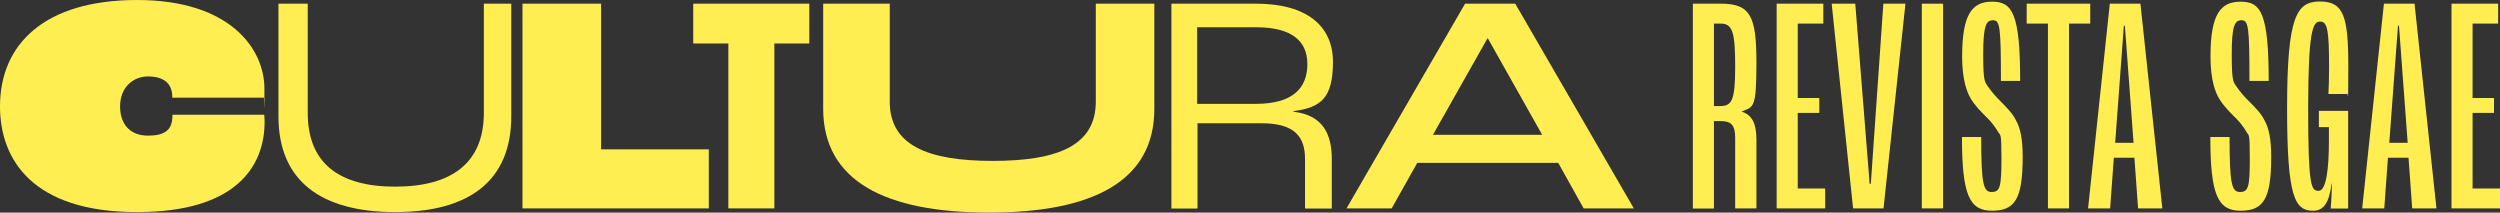 <?xml version="1.0" encoding="UTF-8"?>
<svg xmlns="http://www.w3.org/2000/svg" version="1.1" viewBox="0 0 1494.8 127.1" width="1494.8" height="127.1" x="0" y="0">
  <rect x="0" y="0" width="1494.8" height="127.1" fill="#333333" stroke="none"/>
  <defs>
    <style>
      .cls-1 {
        fill: #ffee52;
      }
    </style>
  </defs>
  <!-- Generator: Adobe Illustrator 28.6.0, SVG Export Plug-In . SVG Version: 1.2.0 Build 709)  -->
  <g>
    <g id="Capa_1">
      <g id="Capa_1-2" data-name="Capa_1">
        <g id="Capa_1-2">
          <g id="Capa_2">
            <g id="Capa_1-2-2" data-name="Capa_1-2">
              <g>
                <path class="cls-1" d="M0,63.6C0,26.6,26.4,0,82,0s76.1,29.2,76.1,53-.1,3.6-.4,5.4h-54.7v-.6c0-8.4-5.8-12.1-14.5-12.1s-16.7,6.3-16.7,17.9,6.9,17.5,16.6,17.5,14.7-3,14.7-11.9v-.6h54.9c.2,2.2.2,3.7.2,4.3,0,26.6-17.1,53.9-76.1,53.9C19.2,126.9,0,95.1,0,63.6"/>
                <path class="cls-1" d="M166.5,69.6V2.2h17.5v65.3c0,30,18.6,44.1,52.3,44.1s53-14.1,53-44.1V2.2h16.4v67.3c0,38.9-25.5,57.3-69.4,57.3s-69.8-18.3-69.8-57.2"/>
              </g>
              <polygon class="cls-1" points="312.4 2.2 312.4 124.6 423.8 124.6 423.8 89.3 359.4 89.3 359.4 2.2 312.4 2.2"/>
              <polygon class="cls-1" points="414.5 2.2 414.5 26 435.5 26 435.5 124.6 463 124.6 463 26 483.9 26 483.9 2.2 414.5 2.2"/>
              <g>
                <path class="cls-1" d="M492.2,65.1V2.2h39.8v58.6c0,26.2,22.9,35.4,61.6,35.4s61.6-9.1,61.6-35.4V2.2h35v62.9c0,43.2-36.8,62-98.8,62s-99.1-18.8-99.2-62"/>
                <path class="cls-1" d="M750.8,62.1c22.3,0,30.9-9.5,30.9-23.8s-10-22-30.7-22h-35.2v45.8h35ZM700.2,2.2h50.8c30.7,0,46,13.6,46,34.8s-6.9,27.4-23.6,29.4v.4c17.3,2,22.9,13,22.9,28.3v29.6h-16v-29.6c0-13-5.8-21.4-26-21.4h-38.3v51h-15.6V2.2h-.2Z"/>
              </g>
              <path class="cls-1" d="M889.4,22.9h.2l32.5,57.7h-65.3s32.6-57.7,32.6-57.7ZM876,2.2l-70.9,122.4h27l15.3-27.2h84.3l15.2,27.2h30L906,2.2h-30Z"/>
              <path class="cls-1" d="M1028.4,63.4c6.9,0,9.1-2.8,9.1-23.1s-1.3-26.2-8.6-26.2h-4.1v49.3h3.6ZM1012.2,2.2h16.8c17.7,0,21.2,7.6,21.2,35.2s-1.7,26.4-8.7,29.2v.2c6.1,1.9,8.7,7.1,8.7,16.7v41.1h-12.7v-42.2c0-7.8-2.6-10-8.6-10h-4.1v52.3h-12.6V2.2h0Z"/>
              <polygon class="cls-1" points="1062.3 2.2 1062.3 124.6 1091.3 124.6 1091.3 112.7 1074.9 112.7 1074.9 67.5 1087.8 67.5 1087.8 58.6 1074.9 58.6 1074.9 14.1 1090.2 14.1 1090.2 2.2 1062.3 2.2"/>
              <polygon class="cls-1" points="1126.1 2.2 1118.6 109.9 1117.9 109.9 1109.3 2.2 1095.2 2.2 1108 124.6 1126.2 124.6 1139.3 2.2 1126.1 2.2"/>
              <rect class="cls-1" x="1149.1" y="2.2" width="12.7" height="122.4"/>
              <path class="cls-1" d="M1173.1,81.9h11.5c0,28.3,1.3,32.9,6.3,32.9s5.8-3.2,5.8-20.1-.6-13-2.2-16.2c-2-3.3-4.4-6.3-7.2-8.9-2.6-2.6-6.5-6.5-8.9-10.6-2.4-3.9-5.2-11.5-5.2-25.1,0-25.7,6.1-32.9,18-32.9s16.7,6.9,16.7,47.4h-11.5c0-32.7-.6-36.3-4.8-36.3s-5.8,3.7-5.8,20.6,1.1,16.2,2.8,19c2.3,3.3,4.9,6.3,7.8,9.1,3.3,3.4,6.9,6.9,8.9,11,2.8,4.8,4.1,11.7,4.1,22,0,25.5-4.8,32.2-18.4,32.2s-17.9-9.8-17.9-44.1"/>
              <polygon class="cls-1" points="1211.8 2.2 1211.8 14.1 1224.5 14.1 1224.5 124.6 1237.1 124.6 1237.1 14.1 1249.8 14.1 1249.8 2.2 1211.8 2.2"/>
              <path class="cls-1" d="M1269.9,15.4h.6l5.2,70h-11l5.2-70h0ZM1261.5,2.2l-13,122.4h13.2l2.2-30.3h12.3l2.2,30.3h14.5l-13.1-122.4h-18.3,0Z"/>
              <g>
                <path class="cls-1" d="M1321.6,81.9h11.5c0,28.3,1.3,32.9,6.3,32.9s5.8-3.2,5.8-20.1-.6-13-2.2-16.2c-2-3.3-4.4-6.3-7.2-8.9-2.6-2.6-6.5-6.5-8.9-10.6-2.4-3.9-5.2-11.5-5.2-25.1,0-25.7,6.1-32.9,18.1-32.9s16.7,6.9,16.7,47.4h-11.5c0-32.7-.6-36.3-4.8-36.3s-5.8,3.7-5.8,20.6,1.1,16.2,2.8,19c2.3,3.3,4.9,6.4,7.8,9.1,3.3,3.4,6.9,6.9,8.9,11,2.8,4.8,4.1,11.7,4.1,22,0,25.5-4.8,32.2-18.4,32.2s-18-9.8-18-44.1"/>
                <path class="cls-1" d="M1367.5,64.9c0-55.2,5.6-64,19.7-64s16.9,8.9,16.9,38.7-.4,13.2-.6,16.6h-11.3c.2-3,.4-9.5.4-16,0-22.9-1.1-27.3-5.4-27.3s-7.1,5.2-7.1,52.3,1.9,48.9,6.3,48.9,6.1-12.7,6.1-29.6v-8.5h-6v-9.7h17.5v58.4h-10.4c.2-2.6.6-8.6.7-14.9h-.2c-1.5,11.9-5,16.2-11,16.2-11,0-15.6-8-15.6-61.1"/>
              </g>
              <path class="cls-1" d="M1433.8,15.4h.6l5.2,70h-11l5.2-70h0ZM1425.4,2.2l-13,122.4h13.2l2.2-30.3h12.3l2.2,30.3h14.5l-13.1-122.4h-18.3,0Z"/>
              <polygon class="cls-1" points="1465.8 2.2 1465.8 124.6 1494.8 124.6 1494.8 112.7 1478.4 112.7 1478.4 67.5 1491.2 67.5 1491.2 58.6 1478.4 58.6 1478.4 14.1 1493.7 14.1 1493.7 2.2 1465.8 2.2"/>
            </g>
          </g>
        </g>
      </g>
    </g>
  </g>
</svg>
